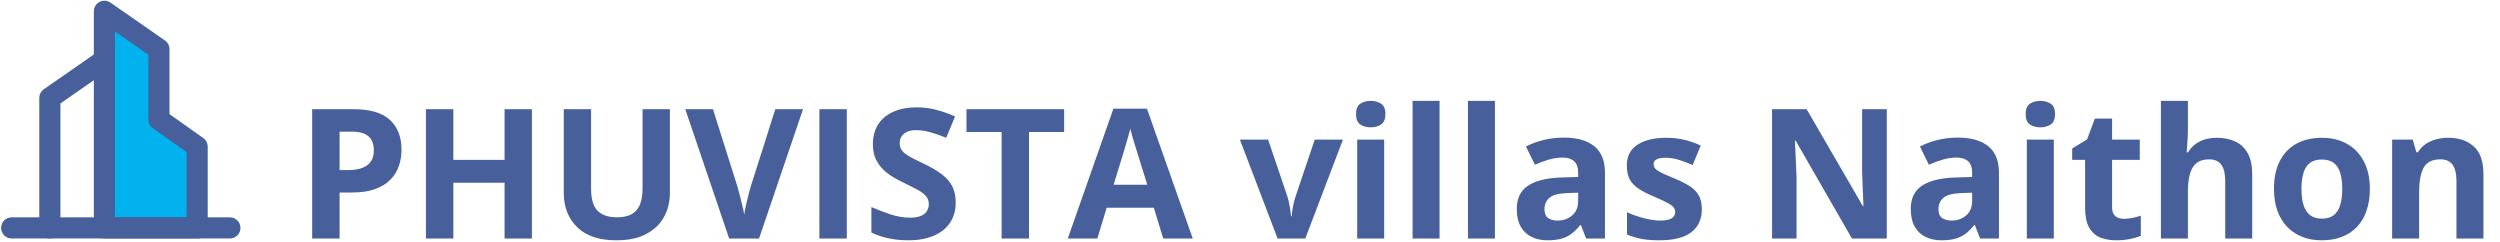 <svg width="828" height="80" viewBox="0 0 828 80" fill="none" xmlns="http://www.w3.org/2000/svg">
<g clip-path="url(#clip0_9153_720)">
<path d="M34.581 19.875L16.514 32.432V75.484" stroke="#47609C" stroke-width="7" stroke-linecap="round" stroke-linejoin="round"/>
<path fill-rule="evenodd" clip-rule="evenodd" d="M34.58 3.73L52.647 16.287V39.607L65.294 48.576V75.483H34.58V3.73Z" fill="#02B2EE" stroke="#47609C" stroke-width="7" stroke-linecap="round" stroke-linejoin="round"/>
<path d="M3.867 75.484H76.135" stroke="#47609C" stroke-width="7" stroke-linecap="round" stroke-linejoin="round"/>
</g>
<path d="M117.072 36.168C122.6 36.168 126.633 37.359 129.172 39.742C131.711 42.105 132.98 45.367 132.98 49.527C132.98 51.402 132.697 53.199 132.131 54.918C131.564 56.617 130.637 58.131 129.348 59.459C128.078 60.787 126.379 61.842 124.25 62.623C122.121 63.385 119.494 63.766 116.369 63.766H112.473V79H103.391V36.168H117.072ZM116.604 43.609H112.473V56.324H115.461C117.16 56.324 118.635 56.1 119.885 55.65C121.135 55.201 122.102 54.498 122.785 53.541C123.469 52.584 123.811 51.353 123.811 49.85C123.811 47.74 123.225 46.178 122.053 45.162C120.881 44.127 119.064 43.609 116.604 43.609ZM176.164 79H167.111V60.514H150.148V79H141.066V36.168H150.148V52.955H167.111V36.168H176.164V79ZM221.867 36.168V63.883C221.867 66.832 221.213 69.498 219.904 71.881C218.615 74.244 216.652 76.119 214.016 77.506C211.398 78.893 208.098 79.586 204.113 79.586C198.449 79.586 194.133 78.141 191.164 75.25C188.195 72.359 186.711 68.531 186.711 63.766V36.168H195.764V62.389C195.764 65.924 196.486 68.404 197.932 69.83C199.377 71.256 201.516 71.969 204.348 71.969C206.34 71.969 207.951 71.627 209.182 70.943C210.432 70.26 211.35 69.205 211.936 67.779C212.521 66.353 212.814 64.537 212.814 62.33V36.168H221.867ZM265.959 36.168L251.398 79H241.496L226.965 36.168H236.135L244.191 61.656C244.328 62.086 244.553 62.897 244.865 64.088C245.178 65.26 245.49 66.51 245.803 67.838C246.135 69.147 246.359 70.231 246.477 71.09C246.594 70.231 246.799 69.147 247.092 67.838C247.404 66.529 247.707 65.289 248 64.117C248.312 62.926 248.537 62.105 248.674 61.656L256.789 36.168H265.959ZM271.379 79V36.168H280.461V79H271.379ZM316.525 67.106C316.525 69.644 315.91 71.852 314.68 73.727C313.449 75.602 311.652 77.047 309.289 78.062C306.945 79.078 304.094 79.586 300.734 79.586C299.25 79.586 297.795 79.488 296.369 79.293C294.963 79.098 293.605 78.814 292.297 78.443C291.008 78.053 289.777 77.574 288.605 77.008V68.57C290.637 69.469 292.746 70.279 294.934 71.002C297.121 71.725 299.289 72.086 301.438 72.086C302.922 72.086 304.113 71.891 305.012 71.5C305.93 71.109 306.594 70.572 307.004 69.889C307.414 69.205 307.619 68.424 307.619 67.545C307.619 66.471 307.258 65.553 306.535 64.791C305.812 64.029 304.816 63.316 303.547 62.652C302.297 61.988 300.881 61.275 299.299 60.514C298.303 60.045 297.219 59.478 296.047 58.815C294.875 58.131 293.762 57.301 292.707 56.324C291.652 55.348 290.783 54.166 290.1 52.779C289.436 51.373 289.104 49.693 289.104 47.74C289.104 45.182 289.689 42.994 290.861 41.178C292.033 39.361 293.703 37.975 295.871 37.018C298.059 36.041 300.637 35.553 303.605 35.553C305.832 35.553 307.951 35.816 309.963 36.344C311.994 36.852 314.113 37.594 316.32 38.57L313.391 45.631C311.418 44.83 309.65 44.215 308.088 43.785C306.525 43.336 304.934 43.111 303.312 43.111C302.18 43.111 301.213 43.297 300.412 43.668C299.611 44.02 299.006 44.527 298.596 45.191C298.186 45.836 297.98 46.588 297.98 47.447C297.98 48.463 298.273 49.322 298.859 50.025C299.465 50.709 300.363 51.373 301.555 52.018C302.766 52.662 304.27 53.414 306.066 54.273C308.254 55.309 310.119 56.393 311.662 57.525C313.225 58.639 314.426 59.957 315.266 61.48C316.105 62.984 316.525 64.859 316.525 67.106ZM340.812 79H331.73V43.727H320.1V36.168H352.443V43.727H340.812V79ZM385.256 79L382.15 68.805H366.535L363.43 79H353.645L368.762 35.992H379.865L395.041 79H385.256ZM379.982 61.188L376.877 51.227C376.682 50.562 376.418 49.713 376.086 48.678C375.773 47.623 375.451 46.559 375.119 45.484C374.807 44.391 374.553 43.443 374.357 42.643C374.162 43.443 373.889 44.44 373.537 45.631C373.205 46.803 372.883 47.916 372.57 48.971C372.258 50.025 372.033 50.777 371.896 51.227L368.82 61.188H379.982ZM423.137 79L410.656 46.246H420.002L426.33 64.908C426.682 66.002 426.955 67.154 427.15 68.365C427.365 69.576 427.512 70.66 427.59 71.617H427.824C427.883 70.582 428.02 69.478 428.234 68.307C428.469 67.135 428.771 66.002 429.143 64.908L435.441 46.246H444.787L432.307 79H423.137ZM458.439 46.246V79H449.504V46.246H458.439ZM453.986 33.414C455.314 33.414 456.457 33.727 457.414 34.352C458.371 34.957 458.85 36.1 458.85 37.779C458.85 39.44 458.371 40.592 457.414 41.236C456.457 41.861 455.314 42.174 453.986 42.174C452.639 42.174 451.486 41.861 450.529 41.236C449.592 40.592 449.123 39.44 449.123 37.779C449.123 36.1 449.592 34.957 450.529 34.352C451.486 33.727 452.639 33.414 453.986 33.414ZM476.779 79H467.844V33.414H476.779V79ZM495.119 79H486.184V33.414H495.119V79ZM517.941 45.572C522.336 45.572 525.705 46.529 528.049 48.443C530.393 50.357 531.564 53.268 531.564 57.174V79H525.324L523.596 74.547H523.361C522.424 75.719 521.467 76.676 520.49 77.418C519.514 78.16 518.391 78.707 517.121 79.059C515.852 79.41 514.309 79.586 512.492 79.586C510.559 79.586 508.82 79.215 507.277 78.473C505.754 77.731 504.553 76.598 503.674 75.074C502.795 73.531 502.355 71.578 502.355 69.215C502.355 65.738 503.576 63.18 506.018 61.539C508.459 59.879 512.121 58.961 517.004 58.785L522.688 58.609V57.174C522.688 55.455 522.238 54.195 521.34 53.395C520.441 52.594 519.191 52.193 517.59 52.193C516.008 52.193 514.455 52.418 512.932 52.867C511.408 53.316 509.885 53.883 508.361 54.566L505.402 48.531C507.141 47.613 509.084 46.891 511.232 46.363C513.4 45.836 515.637 45.572 517.941 45.572ZM522.688 63.824L519.23 63.941C516.34 64.019 514.328 64.537 513.195 65.494C512.082 66.451 511.525 67.711 511.525 69.273C511.525 70.641 511.926 71.617 512.727 72.203C513.527 72.769 514.572 73.053 515.861 73.053C517.775 73.053 519.387 72.486 520.695 71.353C522.023 70.221 522.688 68.609 522.688 66.519V63.824ZM563.645 69.273C563.645 71.5 563.117 73.385 562.062 74.928C561.027 76.451 559.475 77.613 557.404 78.414C555.334 79.195 552.756 79.586 549.67 79.586C547.385 79.586 545.422 79.439 543.781 79.147C542.16 78.853 540.52 78.365 538.859 77.682V70.299C540.637 71.1 542.541 71.764 544.572 72.291C546.623 72.799 548.42 73.053 549.963 73.053C551.701 73.053 552.941 72.799 553.684 72.291C554.445 71.764 554.826 71.08 554.826 70.24C554.826 69.693 554.67 69.205 554.357 68.775C554.064 68.326 553.42 67.828 552.424 67.281C551.428 66.715 549.865 65.982 547.736 65.084C545.686 64.225 543.996 63.355 542.668 62.477C541.359 61.598 540.383 60.562 539.738 59.371C539.113 58.16 538.801 56.627 538.801 54.772C538.801 51.744 539.973 49.469 542.316 47.945C544.68 46.402 547.834 45.631 551.779 45.631C553.811 45.631 555.744 45.836 557.58 46.246C559.436 46.656 561.34 47.31 563.293 48.209L560.598 54.654C558.977 53.951 557.443 53.375 555.998 52.926C554.572 52.477 553.117 52.252 551.633 52.252C550.324 52.252 549.338 52.428 548.674 52.779C548.01 53.131 547.678 53.668 547.678 54.391C547.678 54.918 547.844 55.387 548.176 55.797C548.527 56.207 549.191 56.666 550.168 57.174C551.164 57.662 552.619 58.297 554.533 59.078C556.389 59.84 558 60.641 559.367 61.48C560.734 62.301 561.789 63.326 562.531 64.557C563.273 65.768 563.645 67.34 563.645 69.273ZM624.904 79H613.361L594.729 46.598H594.465C594.543 47.945 594.611 49.303 594.67 50.67C594.729 52.037 594.787 53.404 594.846 54.772C594.904 56.119 594.963 57.477 595.021 58.844V79H586.906V36.168H598.361L616.965 68.248H617.17C617.131 66.92 617.082 65.602 617.023 64.293C616.965 62.984 616.906 61.676 616.848 60.367C616.809 59.059 616.77 57.75 616.73 56.441V36.168H624.904V79ZM648.43 45.572C652.824 45.572 656.193 46.529 658.537 48.443C660.881 50.357 662.053 53.268 662.053 57.174V79H655.812L654.084 74.547H653.85C652.912 75.719 651.955 76.676 650.979 77.418C650.002 78.16 648.879 78.707 647.609 79.059C646.34 79.41 644.797 79.586 642.98 79.586C641.047 79.586 639.309 79.215 637.766 78.473C636.242 77.731 635.041 76.598 634.162 75.074C633.283 73.531 632.844 71.578 632.844 69.215C632.844 65.738 634.064 63.18 636.506 61.539C638.947 59.879 642.609 58.961 647.492 58.785L653.176 58.609V57.174C653.176 55.455 652.727 54.195 651.828 53.395C650.93 52.594 649.68 52.193 648.078 52.193C646.496 52.193 644.943 52.418 643.42 52.867C641.896 53.316 640.373 53.883 638.85 54.566L635.891 48.531C637.629 47.613 639.572 46.891 641.721 46.363C643.889 45.836 646.125 45.572 648.43 45.572ZM653.176 63.824L649.719 63.941C646.828 64.019 644.816 64.537 643.684 65.494C642.57 66.451 642.014 67.711 642.014 69.273C642.014 70.641 642.414 71.617 643.215 72.203C644.016 72.769 645.061 73.053 646.35 73.053C648.264 73.053 649.875 72.486 651.184 71.353C652.512 70.221 653.176 68.609 653.176 66.519V63.824ZM680.217 46.246V79H671.281V46.246H680.217ZM675.764 33.414C677.092 33.414 678.234 33.727 679.191 34.352C680.148 34.957 680.627 36.1 680.627 37.779C680.627 39.44 680.148 40.592 679.191 41.236C678.234 41.861 677.092 42.174 675.764 42.174C674.416 42.174 673.264 41.861 672.307 41.236C671.369 40.592 670.9 39.44 670.9 37.779C670.9 36.1 671.369 34.957 672.307 34.352C673.264 33.727 674.416 33.414 675.764 33.414ZM703.42 72.467C704.396 72.467 705.344 72.369 706.262 72.174C707.199 71.978 708.127 71.734 709.045 71.441V78.092C708.088 78.522 706.896 78.873 705.471 79.147C704.064 79.439 702.521 79.586 700.842 79.586C698.889 79.586 697.131 79.273 695.568 78.648C694.025 78.004 692.805 76.9 691.906 75.338C691.027 73.756 690.588 71.559 690.588 68.746V52.955H686.311V49.176L691.232 46.188L693.811 39.273H699.523V46.246H708.693V52.955H699.523V68.746C699.523 69.996 699.875 70.934 700.578 71.559C701.301 72.164 702.248 72.467 703.42 72.467ZM724.631 33.414V42.701C724.631 44.322 724.572 45.865 724.455 47.33C724.357 48.795 724.279 49.83 724.221 50.435H724.689C725.393 49.303 726.223 48.385 727.18 47.682C728.156 46.978 729.23 46.461 730.402 46.129C731.574 45.797 732.834 45.631 734.182 45.631C736.545 45.631 738.605 46.051 740.363 46.891C742.121 47.711 743.488 49.01 744.465 50.787C745.441 52.545 745.93 54.83 745.93 57.643V79H736.994V59.869C736.994 57.525 736.564 55.758 735.705 54.566C734.846 53.375 733.518 52.779 731.721 52.779C729.924 52.779 728.508 53.199 727.473 54.039C726.438 54.859 725.705 56.08 725.275 57.701C724.846 59.303 724.631 61.266 724.631 63.59V79H715.695V33.414H724.631ZM784.895 62.565C784.895 65.299 784.523 67.721 783.781 69.83C783.059 71.939 781.994 73.727 780.588 75.191C779.201 76.637 777.521 77.731 775.549 78.473C773.596 79.215 771.389 79.586 768.928 79.586C766.623 79.586 764.504 79.215 762.57 78.473C760.656 77.731 758.986 76.637 757.561 75.191C756.154 73.727 755.061 71.939 754.279 69.83C753.518 67.721 753.137 65.299 753.137 62.565C753.137 58.932 753.781 55.855 755.07 53.336C756.359 50.816 758.195 48.902 760.578 47.594C762.961 46.285 765.803 45.631 769.104 45.631C772.17 45.631 774.885 46.285 777.248 47.594C779.631 48.902 781.496 50.816 782.844 53.336C784.211 55.855 784.895 58.932 784.895 62.565ZM762.248 62.565C762.248 64.713 762.482 66.519 762.951 67.984C763.42 69.449 764.152 70.553 765.148 71.295C766.145 72.037 767.443 72.408 769.045 72.408C770.627 72.408 771.906 72.037 772.883 71.295C773.879 70.553 774.602 69.449 775.051 67.984C775.52 66.519 775.754 64.713 775.754 62.565C775.754 60.397 775.52 58.6 775.051 57.174C774.602 55.728 773.879 54.645 772.883 53.922C771.887 53.199 770.588 52.838 768.986 52.838C766.623 52.838 764.904 53.648 763.83 55.27C762.775 56.891 762.248 59.322 762.248 62.565ZM810.881 45.631C814.377 45.631 817.189 46.588 819.318 48.502C821.447 50.397 822.512 53.443 822.512 57.643V79H813.576V59.869C813.576 57.525 813.146 55.758 812.287 54.566C811.447 53.375 810.119 52.779 808.303 52.779C805.568 52.779 803.703 53.707 802.707 55.562C801.711 57.418 801.213 60.094 801.213 63.59V79H792.277V46.246H799.104L800.305 50.435H800.803C801.506 49.303 802.375 48.385 803.41 47.682C804.465 46.978 805.627 46.461 806.896 46.129C808.186 45.797 809.514 45.631 810.881 45.631Z" fill="#47609C"/>
<defs>
<clipPath id="clip0_9153_720">
<rect width="80" height="79" fill="white"/>
</clipPath>
</defs>
</svg>
